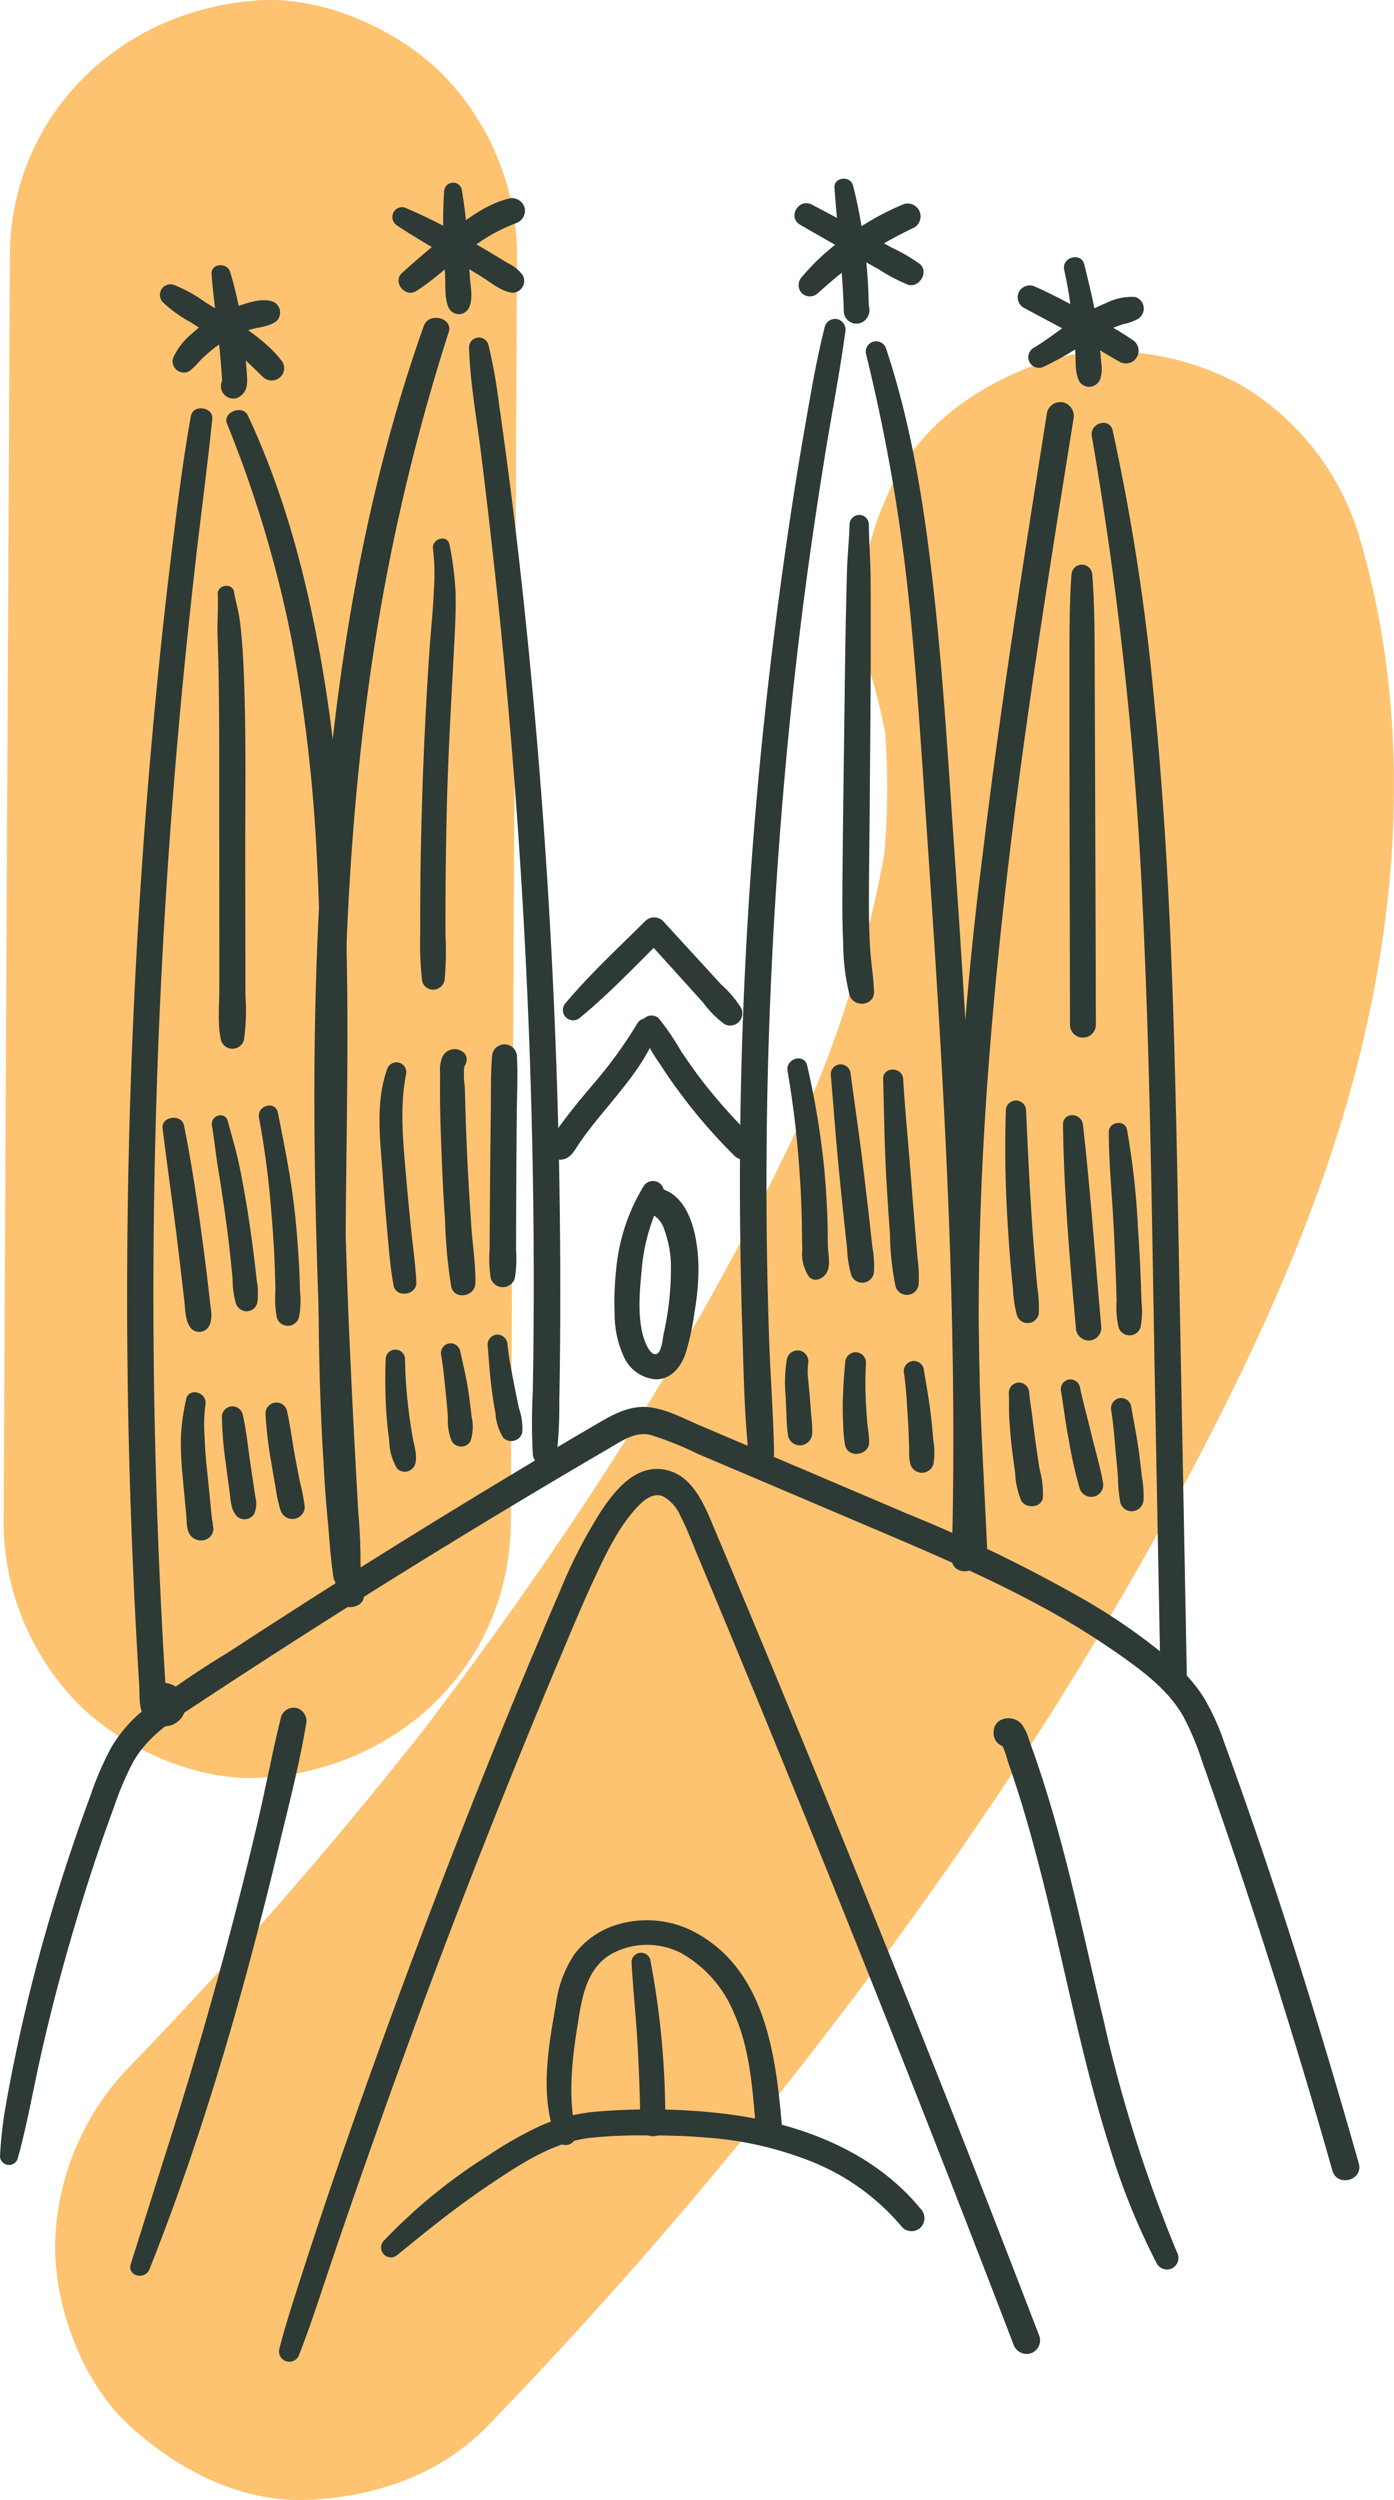 <svg xmlns="http://www.w3.org/2000/svg" xmlns:xlink="http://www.w3.org/1999/xlink" width="183.822" height="329.636" viewBox="0 0 183.822 329.636"><defs><clipPath id="a"><rect width="183.822" height="329.636" fill="none"/></clipPath></defs><g transform="translate(-8209 -2471)"><g transform="translate(8209 2471)"><g clip-path="url(#a)"><path d="M35.453,0c-.336,0-.671.013-1,.031C16.132,1.012,1.389,15.013,1.3,33.768Q.888,117.511.476,201.255a34.336,34.336,0,0,0,10,23.564c5.618,5.52,14.649,9.69,22.73,9.619.337,0,.671-.013,1-.031,18.317-.98,33.061-14.981,33.153-33.736q.411-83.744.821-167.487a34.337,34.337,0,0,0-10-23.563C52.567,4.1,43.535-.07,35.453,0" fill="#fdc370"/><path d="M146.451,46.354a27.091,27.091,0,0,0-8.3,1.216c-8.093,2.619-15.9,7.634-19.988,15.371-4.168,7.887-5.947,17.007-3.372,25.771q1.158,3.938,1.933,7.942a98.133,98.133,0,0,1-.137,16.127,157.045,157.045,0,0,1-8.932,30.444c-13.407,30.22-31.81,58.554-51.776,84.833a582.489,582.489,0,0,1-38.82,44.457,34.735,34.735,0,0,0-9.8,23.65c0,8.2,3.644,18,9.8,23.649,6.1,5.6,14.032,9.822,22.513,9.822q.567,0,1.137-.026c8.781-.393,17.4-3.322,23.65-9.8a602.942,602.942,0,0,0,67.252-83.179,479.923,479.923,0,0,0,25.417-42.52c8.976-16.983,17.134-34.945,21.926-53.6,5.824-22.671,6.993-46.948.339-69.588a34.853,34.853,0,0,0-15.37-19.988,35.844,35.844,0,0,0-17.475-4.588" fill="#fdc370"/><path d="M2.331,284.62c1.252-4.491,2.039-9.092,3.062-13.642q1.5-6.668,3.359-13.248c1.241-4.386,2.563-8.746,4.021-13.065q1.092-3.238,2.274-6.446a39.937,39.937,0,0,1,2.507-5.89c2.072-3.673,5.7-5.817,9.125-8.074q5.833-3.845,11.714-7.62,11.907-7.641,24-14.992,5.97-3.63,11.984-7.188,3.006-1.779,6.024-3.54c1.639-.956,3.417-2.207,5.408-1.707a44.161,44.161,0,0,1,6.254,2.511l6.784,2.881q6.7,2.847,13.4,5.7c8.071,3.435,16.2,6.8,23.951,10.915a104.63,104.63,0,0,1,11.128,6.755c3.289,2.31,6.728,4.814,8.735,8.382a36.737,36.737,0,0,1,2.436,5.825q1.176,3.321,2.326,6.649,2.328,6.742,4.546,13.521,4.41,13.473,8.383,27.084.987,3.381,1.946,6.77c.632,2.23,4.115,1.282,3.479-.959-5.3-18.694-11.1-37.308-17.769-55.565a30.533,30.533,0,0,0-2.739-5.963,22.325,22.325,0,0,0-4.4-4.921,80.015,80.015,0,0,0-10.8-7.593A195.05,195.05,0,0,0,119.4,199.489q-13.5-5.762-27.017-11.5c-2.151-.917-4.366-2.149-6.713-2.435-2.378-.29-4.48.746-6.478,1.911q-6.186,3.609-12.316,7.314-12.42,7.48-24.652,15.267-6.042,3.846-12.037,7.766a126.646,126.646,0,0,0-11.3,7.7,18.053,18.053,0,0,0-4.236,4.938,40.959,40.959,0,0,0-2.689,6.21q-2.435,6.569-4.5,13.268a229.767,229.767,0,0,0-6.68,27.558A54.224,54.224,0,0,0,0,284.3a1.191,1.191,0,0,0,2.329.315" fill="#2e3a35"/><path d="M155.193,296.94a185.159,185.159,0,0,1-9.581-30.2c-2.471-10.37-4.584-20.843-7.775-31.026q-.669-2.13-1.4-4.24-.367-1.054-.755-2.1a6.049,6.049,0,0,0-1-2.089c-1.181-1.278-3.662-.861-3.662,1.132a1.832,1.832,0,0,0,3.07,1.455,1.574,1.574,0,0,0-1.52-2.611l-.107.029,1.225.161-.074-.056q.369.481.74.962c0,.171.007.342.011.513l-.438.751.083-.088-.765.446.124-.039h-.928l-.068-.011-.639-.638a11.415,11.415,0,0,1,1.127,2.84q.636,1.806,1.219,3.629,1.071,3.343,2,6.732c1.247,4.526,2.338,9.092,3.4,13.664,2.135,9.229,4.135,18.5,7.033,27.533a90.753,90.753,0,0,0,6.048,14.8,1.547,1.547,0,0,0,2.091.548,1.569,1.569,0,0,0,.548-2.091" fill="#2e3a35"/><path d="M19.714,299.2c7.188-18.066,12.535-36.9,17.073-55.8,1.277-5.314,2.667-10.67,3.579-16.06a1.77,1.77,0,0,0-1.2-2.115,1.74,1.74,0,0,0-2.115,1.2c-1.164,4.7-2.051,9.482-3.161,14.2s-2.285,9.426-3.523,14.115q-3.733,14.15-8.173,28.1c-1.668,5.219-3.294,10.45-4.95,15.673-.509,1.6,1.876,2.176,2.471.681" fill="#2e3a35"/><path d="M52.439,297.292c3.891-3.191,7.81-6.349,11.992-9.155,4.013-2.692,8.328-5.6,13.225-6.239a62.924,62.924,0,0,1,7.694-.335c2.607-.013,5.216.06,7.814.282a46.314,46.314,0,0,1,14.1,3.263,30.062,30.062,0,0,1,11.718,8.577,1.733,1.733,0,0,0,2.432,0,1.759,1.759,0,0,0,0-2.432c-6.351-7.765-16.2-11.38-25.892-12.554a83.809,83.809,0,0,0-16.556-.3,23.175,23.175,0,0,0-7.738,1.908,50.26,50.26,0,0,0-6.7,3.8,71.593,71.593,0,0,0-13.921,11.347,1.293,1.293,0,0,0,1.828,1.828" fill="#2e3a35"/><path d="M75.915,281.141c-1-4.564-.529-9.259.2-13.824.578-3.607,1.062-7.707,4.539-9.7a9.815,9.815,0,0,1,9.148-.11,16.051,16.051,0,0,1,6.966,7.885c2.067,4.55,2.441,9.743,2.856,14.654a1.776,1.776,0,0,0,1.73,1.731,1.745,1.745,0,0,0,1.731-1.731c-.79-9.1-2.186-19.915-10.926-24.984a13.46,13.46,0,0,0-11.7-.973,10.932,10.932,0,0,0-4.721,3.6,15.214,15.214,0,0,0-2.425,6.544c-1.009,5.729-2.157,12.032-.02,17.633a1.361,1.361,0,0,0,2.623-.723" fill="#2e3a35"/><path d="M83.278,258.7c.193,3.559.582,7.1.782,10.66s.342,7.135.368,10.707c.015,2.126,3.337,2.13,3.3,0a112.119,112.119,0,0,0-1.982-21.7,1.264,1.264,0,0,0-2.472.335" fill="#2e3a35"/><path d="M25.171,54.859c-1.1,6.118-1.851,12.3-2.606,18.472S21.15,85.647,20.558,91.819q-1.784,18.6-2.731,37.264-.943,18.573-1.051,37.172t.631,37.181q.369,9.378.951,18.746c.079,1.28-.095,2.931.6,4.052a3.193,3.193,0,0,0,2.827,1.386A2.836,2.836,0,0,0,23,222.285a2.932,2.932,0,0,0-3.424.371c-1.38,1.181.4,3.4,1.92,2.489-.092.054-.276.007-.391-.013s.159.213.081.065c-.212-.4-.008-.69.275-.967,0,0,.455-.288.079-.066.111-.064.4.2.083-.021.2.142.287.366.345.337a14.287,14.287,0,0,0-.157-2.475q-.263-4.242-.481-8.485-.438-8.492-.7-16.987-.534-17.169-.357-34.351.354-34.354,3.5-68.6.881-9.519,1.961-19.021c.722-6.443,1.6-12.872,2.256-19.32.162-1.6-2.53-1.97-2.815-.382" fill="#2e3a35"/><path d="M29.923,55.833a156.789,156.789,0,0,1,8.518,28.428A211.607,211.607,0,0,1,41.8,113.38c1.085,20.61-.017,41.245.238,61.865.072,5.889.255,11.777.629,17.656a160.561,160.561,0,0,0,1.875,17.836c.319,1.794,3.623,1.4,3.426-.433-.567-5.274-1.234-10.525-1.607-15.817s-.584-10.585-.693-15.883c-.219-10.619-.031-21.241.083-31.861.216-20.062.07-40.226-3.485-60.068-1.949-10.876-4.837-21.8-9.6-31.92-.676-1.437-3.331-.408-2.737,1.078" fill="#2e3a35"/><path d="M55.887,42.967C48.58,63.536,44.836,85.079,42.971,106.555c-1.87,21.528-1.761,43.149-1,64.718q.323,9.171.789,18.336.227,4.574.471,9.148a76.907,76.907,0,0,0,.737,9.222c.328,1.878,3.438,1.291,3.545-.43a69,69,0,0,0-.266-8.115q-.229-4.063-.447-8.131-.434-8.144-.784-16.293c-.449-10.753-.731-21.514-.7-32.277.07-21.329,1.343-42.721,5.106-63.8a273.638,273.638,0,0,1,8.75-35.153c.6-1.894-2.624-2.672-3.286-.81" fill="#2e3a35"/><path d="M61.848,45.788c.139,4.757,1.036,9.529,1.618,14.25q.881,7.134,1.666,14.281Q66.7,88.437,67.8,102.6q2.209,28.415,2.528,56.935.09,7.991.029,15.982-.03,3.994-.1,7.99a77.522,77.522,0,0,0,0,8.167,1.607,1.607,0,0,0,1.379,1.562,1.571,1.571,0,0,0,1.745-1.139,59.855,59.855,0,0,0,.375-7.347q.064-3.641.1-7.28.06-7.1,0-14.206-.117-14.384-.716-28.758-1.189-28.568-4.28-57.013Q68,69.547,66.952,61.623c-.361-2.725-.723-5.451-1.121-8.172A71.038,71.038,0,0,0,64.4,45.443a1.3,1.3,0,0,0-2.55.345" fill="#2e3a35"/><path d="M76.5,134.171c3.879-3.184,7.35-6.89,10.924-10.406H85.1l5.128,5.672,2.5,2.77a13.538,13.538,0,0,0,2.783,2.811,1.6,1.6,0,0,0,2.176-2.176,13.963,13.963,0,0,0-2.574-3.02q-1.261-1.376-2.522-2.753-2.583-2.817-5.164-5.636a1.67,1.67,0,0,0-2.332,0c-3.549,3.54-7.287,6.975-10.507,10.823a1.355,1.355,0,0,0,1.915,1.915" fill="#2e3a35"/><path d="M108.767,43.062c-1.2,4.758-1.995,9.63-2.835,14.463-.822,4.729-1.554,9.474-2.242,14.225q-2.1,14.479-3.5,29.048a578.165,578.165,0,0,0-2.61,58.243q.042,8.082.3,16.159c.178,5.486.257,11.034.832,16.5a1.73,1.73,0,0,0,1.681,1.68,1.7,1.7,0,0,0,1.68-1.68c-.071-4.854-.457-9.711-.63-14.564s-.285-9.716-.337-14.576q-.156-14.4.387-28.8c.728-19.273,2.332-38.524,4.9-57.639.718-5.341,1.522-10.669,2.379-15.99.875-5.438,1.947-10.857,2.687-16.315a1.446,1.446,0,0,0-.977-1.721,1.416,1.416,0,0,0-1.721.977" fill="#2e3a35"/><path d="M114.2,46.678a237.354,237.354,0,0,1,5.372,29.9c1.138,10.068,1.773,20.186,2.463,30.292,1.437,21.056,2.827,42.123,3.4,63.224.321,11.794.388,23.6.073,35.392-.06,2.257,3.446,2.256,3.507,0,.566-21.215-.119-42.439-1.29-63.623-.583-10.539-1.283-21.072-2.006-31.6-.7-10.21-1.326-20.432-2.406-30.61-1.205-11.353-2.855-22.838-6.47-33.7a1.373,1.373,0,0,0-2.645.729" fill="#2e3a35"/><path d="M130.166,204.112c-.431-9.725-1.073-19.427-1.107-29.167s.3-19.471.935-29.186c1.266-19.355,3.638-38.61,6.463-57.794,1.606-10.906,3.347-21.791,5.092-32.676a1.855,1.855,0,0,0-1.256-2.212,1.812,1.812,0,0,0-2.212,1.256c-3.1,19.478-6.19,38.965-8.527,58.553a488.043,488.043,0,0,0-3.882,58.7c.021,10.959.3,22.026,1.922,32.876.219,1.461,2.637,1.112,2.572-.348" fill="#2e3a35"/><path d="M143.979,57.541a498.268,498.268,0,0,1,6.743,62.931c1,21.194,1.2,42.424,1.6,63.635l.693,36.587c.043,2.24,3.527,2.247,3.484,0q-.617-32.565-1.236-65.13c-.418-21.163-.987-42.345-3.088-63.419a292.347,292.347,0,0,0-5.445-35.363c-.409-1.812-3.066-1.024-2.753.759" fill="#2e3a35"/><path d="M21.469,39.842a17.013,17.013,0,0,0,3.62,2.613c1.18.767,2.372,1.515,3.547,2.289,1.051.692,2.1,1.4,3.076,2.19,1.066.857,1.969,1.847,2.969,2.769a1.644,1.644,0,0,0,2.147.128,1.619,1.619,0,0,0,.421-2.109c-1.7-2.313-4.291-4.066-6.655-5.633-1.163-.771-2.347-1.512-3.535-2.244a18.215,18.215,0,0,0-4.24-2.323,1.4,1.4,0,0,0-1.35,2.32" fill="#2e3a35"/><path d="M24.973,48.932a10.135,10.135,0,0,0,1.371-1.338c.379-.392.781-.759,1.194-1.115.2-.168.393-.335.594-.5-.2.163.208-.156.2-.153.093-.068.186-.135.28-.2a16.37,16.37,0,0,1,1.459-.909c.476-.263.966-.505,1.463-.728.044-.02.39-.165.139-.063.133-.054.267-.106.4-.156.241-.091.485-.176.73-.255,1.214-.391,2.666-.393,3.677-1.193a1.58,1.58,0,0,0-.318-2.471c-1.284-.608-2.97-.073-4.276.335a17.076,17.076,0,0,0-3.556,1.556A18.157,18.157,0,0,0,25.3,44a8.758,8.758,0,0,0-2.5,3.261,1.5,1.5,0,0,0,2.179,1.675" fill="#2e3a35"/><path d="M27.9,36.16c.175,2.476.525,4.917.808,7.383.141,1.238.256,2.479.364,3.72q.075.859.136,1.721.03.43.057.861c.011.191.023.383.033.574q.256-.631.044-.319a1.646,1.646,0,0,0,1.843,2.4c1.7-.709,1.439-2.268,1.323-3.8q-.163-2.154-.435-4.3a44.9,44.9,0,0,0-1.734-8.57c-.417-1.262-2.543-1.138-2.439.33" fill="#2e3a35"/><path d="M58.564,25.255a60.33,60.33,0,0,0-.01,7.654c.047,1.251.1,2.5.151,3.754.053,1.311-.1,2.883.539,4.062a1.486,1.486,0,0,0,2.68-.35c.464-1.125.112-2.672.036-3.856-.083-1.3-.157-2.6-.25-3.9a62.91,62.91,0,0,0-.828-7.679,1.171,1.171,0,0,0-1.295-.845,1.2,1.2,0,0,0-1.023,1.159" fill="#2e3a35"/><path d="M52.364,29.741c2.421,1.593,4.932,3.044,7.429,4.513Q61.606,35.32,63.4,36.42c1.281.786,2.667,2.005,4.179,2.18a1.561,1.561,0,0,0,1.339-2.334A5.219,5.219,0,0,0,67,34.714q-.957-.585-1.92-1.16-1.864-1.116-3.752-2.2a71.777,71.777,0,0,0-7.959-3.991,1.284,1.284,0,0,0-1.531.752,1.312,1.312,0,0,0,.531,1.621" fill="#2e3a35"/><path d="M54.868,38.384c2.353-1.486,4.39-3.444,6.58-5.149a32.345,32.345,0,0,1,3.093-2.14,25.035,25.035,0,0,1,3.451-1.65,1.747,1.747,0,0,0,1.181-2.08,1.72,1.72,0,0,0-2.081-1.182c-2.813.689-5.373,2.568-7.611,4.324-2.216,1.74-4.362,3.6-6.465,5.476-1.294,1.153.388,3.326,1.852,2.4" fill="#2e3a35"/><path d="M105.521,29.644q3.481,2.012,6.987,3.98l3.447,1.934a23.164,23.164,0,0,0,3.751,1.975c1.489.5,2.852-1.69,1.585-2.724a23.021,23.021,0,0,0-3.65-2.136l-3.473-1.889q-3.536-1.923-7.093-3.8c-1.748-.922-3.278,1.663-1.554,2.659" fill="#2e3a35"/><path d="M107.85,38.655a75.764,75.764,0,0,1,5.9-4.815,53.3,53.3,0,0,1,6.8-3.835,1.719,1.719,0,0,0,.784-1.925,1.928,1.928,0,0,0-.172-.408,1.723,1.723,0,0,0-1.925-.783,35.5,35.5,0,0,0-7.3,4.073,29.529,29.529,0,0,0-6.205,5.571,1.55,1.55,0,0,0,0,2.122,1.532,1.532,0,0,0,2.122,0" fill="#2e3a35"/><path d="M110.04,24.77c.394,5.437,1.076,10.831,1.228,16.288a1.667,1.667,0,0,0,3.079.834,1.844,1.844,0,0,0,.2-1.651,1.493,1.493,0,0,0-2.851,0l-.047.154.394-.677-.116.112.7-.41-.152.045,2.091,1.593a69.306,69.306,0,0,0-2.082-16.62c-.366-1.314-2.554-1.109-2.45.332" fill="#2e3a35"/><path d="M134.981,40.565c2.127,1.161,4.282,2.266,6.392,3.459s4.157,2.5,6.273,3.678a1.675,1.675,0,0,0,1.69-2.892c-1.989-1.358-4.159-2.525-6.272-3.678s-4.272-2.31-6.483-3.3a1.634,1.634,0,0,0-2.168.569,1.6,1.6,0,0,0,.568,2.168" fill="#2e3a35"/><path d="M137.748,48.3a45.661,45.661,0,0,0,5.981-3.491A20.842,20.842,0,0,1,146.6,43.3c.535-.223,1.082-.418,1.634-.59a6.07,6.07,0,0,0,1.818-.659,1.609,1.609,0,0,0,.757-1.579,1.562,1.562,0,0,0-1.135-1.317,7.522,7.522,0,0,0-3.875.832,22.029,22.029,0,0,0-3.483,1.766c-2.056,1.285-3.918,2.861-6,4.109a1.411,1.411,0,1,0,1.424,2.436" fill="#2e3a35"/><path d="M140.342,35.629a59.465,59.465,0,0,1,1.115,7.106q.2,1.782.332,3.573c.092,1.284-.068,2.779.518,3.947a1.52,1.52,0,0,0,1.529.733,1.59,1.59,0,0,0,1.275-1.1,4.565,4.565,0,0,0,.1-2.065q-.069-.966-.164-1.929c-.123-1.245-.284-2.485-.474-3.722-.381-2.468-1-4.851-1.58-7.276-.41-1.723-3.066-.993-2.655.732" fill="#2e3a35"/><path d="M84.877,156.393a25.542,25.542,0,0,0-3.629,11.019,39.223,39.223,0,0,0-.2,5.765,13.462,13.462,0,0,0,1.238,5.765,5.032,5.032,0,0,0,4.242,2.929c1.949-.022,3.189-1.556,3.813-3.235a30.9,30.9,0,0,0,1.212-5.465,33.394,33.394,0,0,0,.554-5.993c-.042-3.847-1.018-10.051-5.751-10.614a1.754,1.754,0,0,0-1.744,1.54,1.813,1.813,0,0,0,1.272,1.948,3.455,3.455,0,0,1,1.726,2.117,14.5,14.5,0,0,1,.859,4.365,39.373,39.373,0,0,1-.976,9.42c-.1.548-.239,2.32-.9,2.565-.858.315-1.566-1.631-1.721-2.151-.838-2.807-.526-6.08-.25-8.956a25.023,25.023,0,0,1,2.755-9.561,1.445,1.445,0,0,0-2.494-1.458" fill="#2e3a35"/><path d="M28.716,78.31c.073,1.868-.085,3.749-.024,5.624s.116,3.76.145,5.64c.06,3.829.07,7.658.071,11.488q0,11.477.012,22.952,0,3.228,0,6.456c0,2.178-.262,4.557.224,6.691a1.574,1.574,0,0,0,3.013,0,26.573,26.573,0,0,0,.21-5.795l-.009-5.917q-.009-5.827-.019-11.656c-.012-7.655.123-15.331-.116-22.984-.067-2.117-.15-4.235-.327-6.347-.09-1.073-.184-2.143-.364-3.207-.184-1.089-.489-2.149-.68-3.235-.213-1.213-2.189-.927-2.141.29" fill="#2e3a35"/><path d="M21.444,148.779c.536,4.4,1.16,8.784,1.721,13.18.277,2.172.533,4.346.786,6.521.122,1.059.248,2.117.367,3.177.141,1.252.088,2.511.9,3.525a1.5,1.5,0,0,0,2.338-.3c.55-1.087.244-2.233.114-3.4-.116-1.059-.234-2.119-.363-3.176-.276-2.265-.577-4.526-.888-6.786-.6-4.4-1.274-8.772-2.153-13.121-.316-1.565-3.024-1.239-2.826.382" fill="#2e3a35"/><path d="M27.945,148.413c.326,1.92.517,3.861.834,5.784q.489,2.958.906,5.929.405,2.847.708,5.709c.1.933.19,1.868.279,2.8a11.393,11.393,0,0,0,.429,3.194A1.526,1.526,0,0,0,32.51,172.9a1.478,1.478,0,0,0,1.408-1.073,9.2,9.2,0,0,0-.065-3.019c-.1-.993-.22-1.985-.343-2.977q-.381-3.087-.864-6.162-.468-2.955-1.066-5.884c-.412-2.021-1.009-3.965-1.543-5.953-.37-1.372-2.321-.774-2.092.577" fill="#2e3a35"/><path d="M34.156,147.378a119.565,119.565,0,0,1,1.671,13.085q.279,3.207.4,6.426.061,1.651.091,3.306a13.856,13.856,0,0,0,.186,3.535,1.524,1.524,0,0,0,2.915,0,11.812,11.812,0,0,0,.14-3.535q-.034-1.655-.121-3.306-.18-3.393-.535-6.772c-.478-4.543-1.368-8.953-2.264-13.423-.326-1.623-2.807-.936-2.482.684" fill="#2e3a35"/><path d="M24.54,184.524a28.765,28.765,0,0,0-.692,5.087,44.9,44.9,0,0,0,.24,5.094q.234,2.549.475,5.1c.083.9-.006,2.066.657,2.76a1.8,1.8,0,0,0,2.169.319,1.522,1.522,0,0,0,.542-2.065l-.029-.048a1.492,1.492,0,0,0-2.553,0l-.025.048,2.065-.542-.062-.044.557.556c.353.685.091-.273.068-.506l-.1-.956q-.1-1.037-.206-2.072c-.131-1.326-.26-2.652-.4-3.977s-.229-2.651-.274-3.982a19.847,19.847,0,0,1,.117-4.064c.3-1.661-2.218-2.39-2.558-.705" fill="#2e3a35"/><path d="M29.263,186.788a47.625,47.625,0,0,0,.548,6.393q.2,1.637.43,3.27c.165,1.16.148,2.533.963,3.439a1.485,1.485,0,0,0,2.321-.3,3.354,3.354,0,0,0,.165-2.126q-.127-.825-.252-1.65-.229-1.531-.454-3.064c-.309-2.105-.505-4.26-1-6.332a1.394,1.394,0,0,0-2.726.369" fill="#2e3a35"/><path d="M35.012,186.321a50.568,50.568,0,0,0,.765,6.508q.24,1.55.532,3.09a19.934,19.934,0,0,0,.676,3.18,1.645,1.645,0,0,0,1.788,1.168,1.615,1.615,0,0,0,1.413-1.6,27.754,27.754,0,0,0-.633-3.268c-.217-1.061-.421-2.126-.62-3.19-.389-2.084-.641-4.2-1.106-6.268a1.44,1.44,0,0,0-2.815.381" fill="#2e3a35"/><path d="M57.1,72.429a27.267,27.267,0,0,1,.108,5.406c-.065,1.8-.23,3.6-.379,5.4-.311,3.734-.52,7.477-.713,11.218q-.57,11.082-.683,22.182-.029,3.132-.016,6.264a43.774,43.774,0,0,0,.255,6.489,1.5,1.5,0,0,0,1.665,1.087,1.548,1.548,0,0,0,1.315-1.491,45.015,45.015,0,0,0,.093-5.727q-.01-2.774.007-5.548.036-5.637.169-11.274c.189-7.454.636-14.886,1.021-22.33.1-2.033.189-4.061.129-6.1a42.6,42.6,0,0,0-.793-6.181c-.253-1.433-2.415-.819-2.178.6" fill="#2e3a35"/><path d="M112.029,69.116c-.056,2.021-.276,4.041-.338,6.067s-.1,4.045-.145,6.067c-.085,4.045-.134,8.09-.185,12.135-.1,8.128-.231,16.257-.28,24.386-.014,2.2,0,4.4.107,6.6a28.867,28.867,0,0,0,.833,6.814c.52,1.731,3.3,1.473,3.234-.438-.071-1.955-.414-3.9-.527-5.857s-.145-3.934-.145-5.9c0-4.014.069-8.028.1-12.041.054-8.029.155-16.06.142-24.09,0-2.261,0-4.521-.021-6.782-.026-2.321-.211-4.643-.231-6.959a1.271,1.271,0,0,0-2.54,0" fill="#2e3a35"/><path d="M141.291,75.773c-.283,3.863-.261,7.755-.262,11.628s0,7.751,0,11.627c0,7.692.026,15.384.04,23.076q.012,6.53.024,13.059a1.709,1.709,0,0,0,3.416,0q-.064-23.166-.151-46.331c-.021-4.349.015-8.722-.323-13.059a1.372,1.372,0,0,0-2.742,0" fill="#2e3a35"/><path d="M132.635,146.406c-.134,4.514-.089,9,.16,13.507.121,2.189.261,4.379.449,6.563.1,1.123.207,2.244.323,3.365a17.451,17.451,0,0,0,.525,3.576,1.485,1.485,0,0,0,2.9-.393,18.485,18.485,0,0,0-.214-3.36c-.1-1.062-.189-2.125-.279-3.188-.19-2.245-.367-4.491-.506-6.74q-.409-6.657-.686-13.33a1.338,1.338,0,0,0-2.675,0" fill="#2e3a35"/><path d="M140.172,148.3c.125,8.93.894,17.882,1.7,26.774a1.725,1.725,0,0,0,1.68,1.68,1.693,1.693,0,0,0,1.681-1.68c-.805-8.92-1.416-17.875-2.427-26.774-.186-1.637-2.654-1.735-2.63,0" fill="#2e3a35"/><path d="M146.211,149.264c.008,4.279.46,8.555.662,12.83.1,2.082.193,4.166.269,6.25q.059,1.606.1,3.216A11.941,11.941,0,0,0,147.5,175a1.519,1.519,0,0,0,2.9,0,10.378,10.378,0,0,0,.128-3.26q-.046-1.609-.11-3.217c-.086-2.2-.2-4.406-.359-6.607a101.351,101.351,0,0,0-1.446-12.977c-.28-1.371-2.409-1.033-2.406.326" fill="#2e3a35"/><path d="M133.033,183.631c.039,1.215-.007,2.421.076,3.637.077,1.123.161,2.249.289,3.368.135,1.179.293,2.357.464,3.532a10.784,10.784,0,0,0,.8,3.692c.61,1.072,2.648,1,2.855-.373a11.922,11.922,0,0,0-.407-3.677q-.274-1.648-.5-3.3c-.151-1.122-.308-2.243-.437-3.368-.135-1.169-.355-2.336-.457-3.507a1.378,1.378,0,0,0-1.343-1.343,1.358,1.358,0,0,0-1.343,1.343" fill="#2e3a35"/><path d="M139.924,183.49c.351,2.14.6,4.289,1.023,6.419a55.865,55.865,0,0,0,1.418,6.322,1.591,1.591,0,0,0,3.067-.845c-.373-2.118-1.022-4.2-1.517-6.295s-1.091-4.172-1.53-6.279a1.29,1.29,0,0,0-1.569-.891,1.307,1.307,0,0,0-.892,1.569" fill="#2e3a35"/><path d="M146.545,186.037c.305,1.943.426,3.924.62,5.882q.149,1.476.261,2.956a19.238,19.238,0,0,0,.311,3.258,1.552,1.552,0,0,0,1.708,1.115,1.584,1.584,0,0,0,1.349-1.529,14.715,14.715,0,0,0-.225-3.08q-.163-1.539-.366-3.074c-.275-2.1-.71-4.159-1.057-6.245a1.359,1.359,0,0,0-1.659-.942,1.381,1.381,0,0,0-.942,1.659" fill="#2e3a35"/><path d="M119.216,181.14c.281,1.913.367,3.864.492,5.793q.095,1.455.143,2.914.022.7.043,1.4a5.959,5.959,0,0,0,.159,1.82,1.588,1.588,0,0,0,3.034,0,9.447,9.447,0,0,0-.024-3.221q-.123-1.576-.3-3.147c-.236-2.106-.633-4.181-.969-6.271a1.347,1.347,0,0,0-1.645-.934,1.372,1.372,0,0,0-.934,1.645" fill="#2e3a35"/><path d="M111.453,179.664c-.17,1.771-.29,3.552-.32,5.332-.015.889.008,1.777.05,2.665a17.919,17.919,0,0,0,.253,2.883c.384,1.8,3.2,1.376,3.179-.43-.01-.88-.191-1.778-.265-2.658-.071-.853-.121-1.708-.166-2.563a46.778,46.778,0,0,1,.011-5.229,1.385,1.385,0,0,0-1.371-1.371,1.4,1.4,0,0,0-1.371,1.371" fill="#2e3a35"/><path d="M103.781,179.108a19.235,19.235,0,0,0-.18,5.034c.033.818.076,1.637.114,2.455a20.025,20.025,0,0,0,.219,2.79,1.617,1.617,0,0,0,1.988,1.129,1.68,1.68,0,0,0,1.186-1.559,16.8,16.8,0,0,0-.134-2.36c-.062-.787-.12-1.574-.185-2.361-.063-.749-.142-1.5-.206-2.247a8.924,8.924,0,0,1-.028-2.116,1.478,1.478,0,0,0-1-1.77,1.455,1.455,0,0,0-1.77,1.005" fill="#2e3a35"/><path d="M103.854,141.234a128.071,128.071,0,0,1,1.585,13.419c.161,2.2.253,4.4.3,6.6.023,1.169.021,2.339.054,3.508a5.463,5.463,0,0,0,.835,3.512c.776.981,2.11.244,2.479-.654.423-1.029.067-2.463.056-3.565s-.011-2.216-.05-3.323q-.119-3.393-.435-6.774a110.1,110.1,0,0,0-2.231-13.439c-.376-1.7-2.894-.966-2.59.714" fill="#2e3a35"/><path d="M109.548,141.644c.373,4.392.689,8.786,1.13,13.173.214,2.137.429,4.273.658,6.408l.363,3.383a15.185,15.185,0,0,0,.529,3.435,1.548,1.548,0,0,0,3.024-.409,14.083,14.083,0,0,0-.209-3.2q-.18-1.6-.359-3.2c-.246-2.2-.507-4.391-.768-6.586-.516-4.342-1.156-8.663-1.738-13a1.361,1.361,0,0,0-1.315-1.315,1.324,1.324,0,0,0-1.315,1.315" fill="#2e3a35"/><path d="M116.459,142.294c.126,4.557.175,9.1.447,13.656.134,2.244.276,4.489.45,6.731a35.887,35.887,0,0,0,.746,6.961,1.559,1.559,0,0,0,3.046-.413,18.465,18.465,0,0,0-.158-3.362q-.147-1.68-.282-3.363c-.182-2.244-.371-4.487-.541-6.732-.34-4.491-.793-8.983-1.067-13.478-.1-1.682-2.688-1.712-2.641,0" fill="#2e3a35"/><path d="M64.887,139.282c-.2,2.413-.136,4.873-.167,7.294s-.058,4.863-.081,7.294q-.033,3.558-.055,7.117-.012,1.867-.02,3.736a16.07,16.07,0,0,0,.15,3.818,1.659,1.659,0,0,0,3.175,0,15.422,15.422,0,0,0,.165-3.64q0-1.869.007-3.736.011-3.648.033-7.295.021-3.558.055-7.116c.023-2.48.153-4.995.02-7.472a1.642,1.642,0,0,0-3.282,0" fill="#2e3a35"/><path d="M61.177,138.813a1.8,1.8,0,0,0-2.869.589,4.562,4.562,0,0,0-.274,2.06q-.009,1.068-.012,2.136c-.007,2.907.1,5.817.212,8.721.11,2.847.252,5.692.451,8.534a66.09,66.09,0,0,0,.813,8.773c.382,1.834,3.154,1.355,3.19-.432.049-2.464-.363-4.993-.534-7.453q-.258-3.73-.457-7.465-.19-3.646-.3-7.295c-.038-1.246-.067-2.493-.11-3.739a10.588,10.588,0,0,1,.011-3.19q-.315.409-.631.82l.127-.054-1.036.136.142.057c1.249.5,2.181-1.344,1.279-2.2" fill="#2e3a35"/><path d="M51.048,140.986c-1.573,4.4-.907,9.353-.584,13.907.167,2.368.351,4.735.571,7.1.231,2.489.4,5.037.864,7.493.323,1.693,3.073,1.306,3-.407-.1-2.361-.462-4.734-.7-7.086-.233-2.306-.457-4.612-.654-6.922-.378-4.454-.863-8.968-.008-13.4a1.293,1.293,0,0,0-2.492-.687" fill="#2e3a35"/><path d="M50.859,179.189a71.174,71.174,0,0,0,.086,7.141c.091,1.218.213,2.434.383,3.643a7.359,7.359,0,0,0,1.042,3.666,1.438,1.438,0,0,0,2.386-.63c.32-1.118-.178-2.487-.362-3.613-.181-1.106-.361-2.211-.493-3.324a60.292,60.292,0,0,1-.491-6.883,1.276,1.276,0,0,0-2.551,0" fill="#2e3a35"/><path d="M58.185,178.744c.308,1.787.451,3.61.64,5.413q.144,1.368.24,2.74a6.979,6.979,0,0,0,.521,3.146,1.43,1.43,0,0,0,2.446,0,5.982,5.982,0,0,0,.156-3.251c-.108-1.015-.237-2.028-.379-3.039-.27-1.925-.727-3.8-1.143-5.693a1.3,1.3,0,0,0-1.583-.9,1.316,1.316,0,0,0-.9,1.583" fill="#2e3a35"/><path d="M64.293,177.29c.181,2.059.3,4.108.584,6.158.134.979.284,1.954.463,2.926a6.956,6.956,0,0,0,1.026,3.2,1.5,1.5,0,0,0,2.5-.66,7.726,7.726,0,0,0-.416-3.174c-.208-.961-.408-1.925-.594-2.89-.354-1.838-.742-3.7-.932-5.563a1.353,1.353,0,0,0-1.315-1.315,1.326,1.326,0,0,0-1.315,1.315" fill="#2e3a35"/><path d="M84.053,134.926a58.777,58.777,0,0,1-5.737,7.915c-1.046,1.237-2.093,2.476-3.091,3.753-.6.768-1.188,1.546-1.752,2.341-.255.36-.525.718-.756,1.094a2.3,2.3,0,0,0-.305,1.768,1.542,1.542,0,0,0,1.873,1.064c1.1-.267,1.556-1.331,2.157-2.19.468-.67.95-1.331,1.451-1.976,1.05-1.354,2.163-2.657,3.241-3.988,2.173-2.685,4.327-5.407,5.5-8.694.546-1.535-1.779-2.43-2.578-1.087" fill="#2e3a35"/><path d="M84.549,135.625a18.347,18.347,0,0,0,2.46,4.637c.916,1.458,1.915,2.865,2.953,4.238a71.122,71.122,0,0,0,6.892,7.892c1.572,1.54,3.99-.874,2.416-2.416a71.209,71.209,0,0,1-6.606-7.377c-1-1.292-1.928-2.63-2.844-3.98a33.477,33.477,0,0,0-2.951-4.344,1.4,1.4,0,0,0-2.32,1.35" fill="#2e3a35"/><path d="M39.459,310.441c1.483-3.785,2.719-7.664,4.019-11.516q1.975-5.856,4.015-11.689,4.049-11.586,8.3-23.1,8.492-22.841,17.952-45.308c1.513-3.59,2.995-7.2,4.648-10.731,1.519-3.246,3.205-6.839,5.707-9.457.823-.862,2.005-1.847,3.279-1.366a5.218,5.218,0,0,1,2.365,2.655c.83,1.574,1.449,3.267,2.134,4.907q1.235,2.95,2.463,5.9,9.556,22.963,18.8,46.056,9.279,23.175,18.251,46.471,1.119,2.9,2.232,5.8a1.85,1.85,0,0,0,2.213,1.255,1.811,1.811,0,0,0,1.255-2.211q-9.2-23.973-18.757-47.806T98.9,212.776q-2.461-5.905-4.945-11.8c-1.2-2.852-2.734-6.414-6.107-7.156-3.9-.86-6.66,2.538-8.572,5.41a66.114,66.114,0,0,0-5.423,10.528c-6.645,15.38-12.86,30.955-18.755,46.637-5.875,15.634-11.476,31.388-16.518,47.311-.632,2-1.232,3.983-1.746,6.012a1.361,1.361,0,0,0,2.623.723" fill="#2e3a35"/></g></g></g></svg>